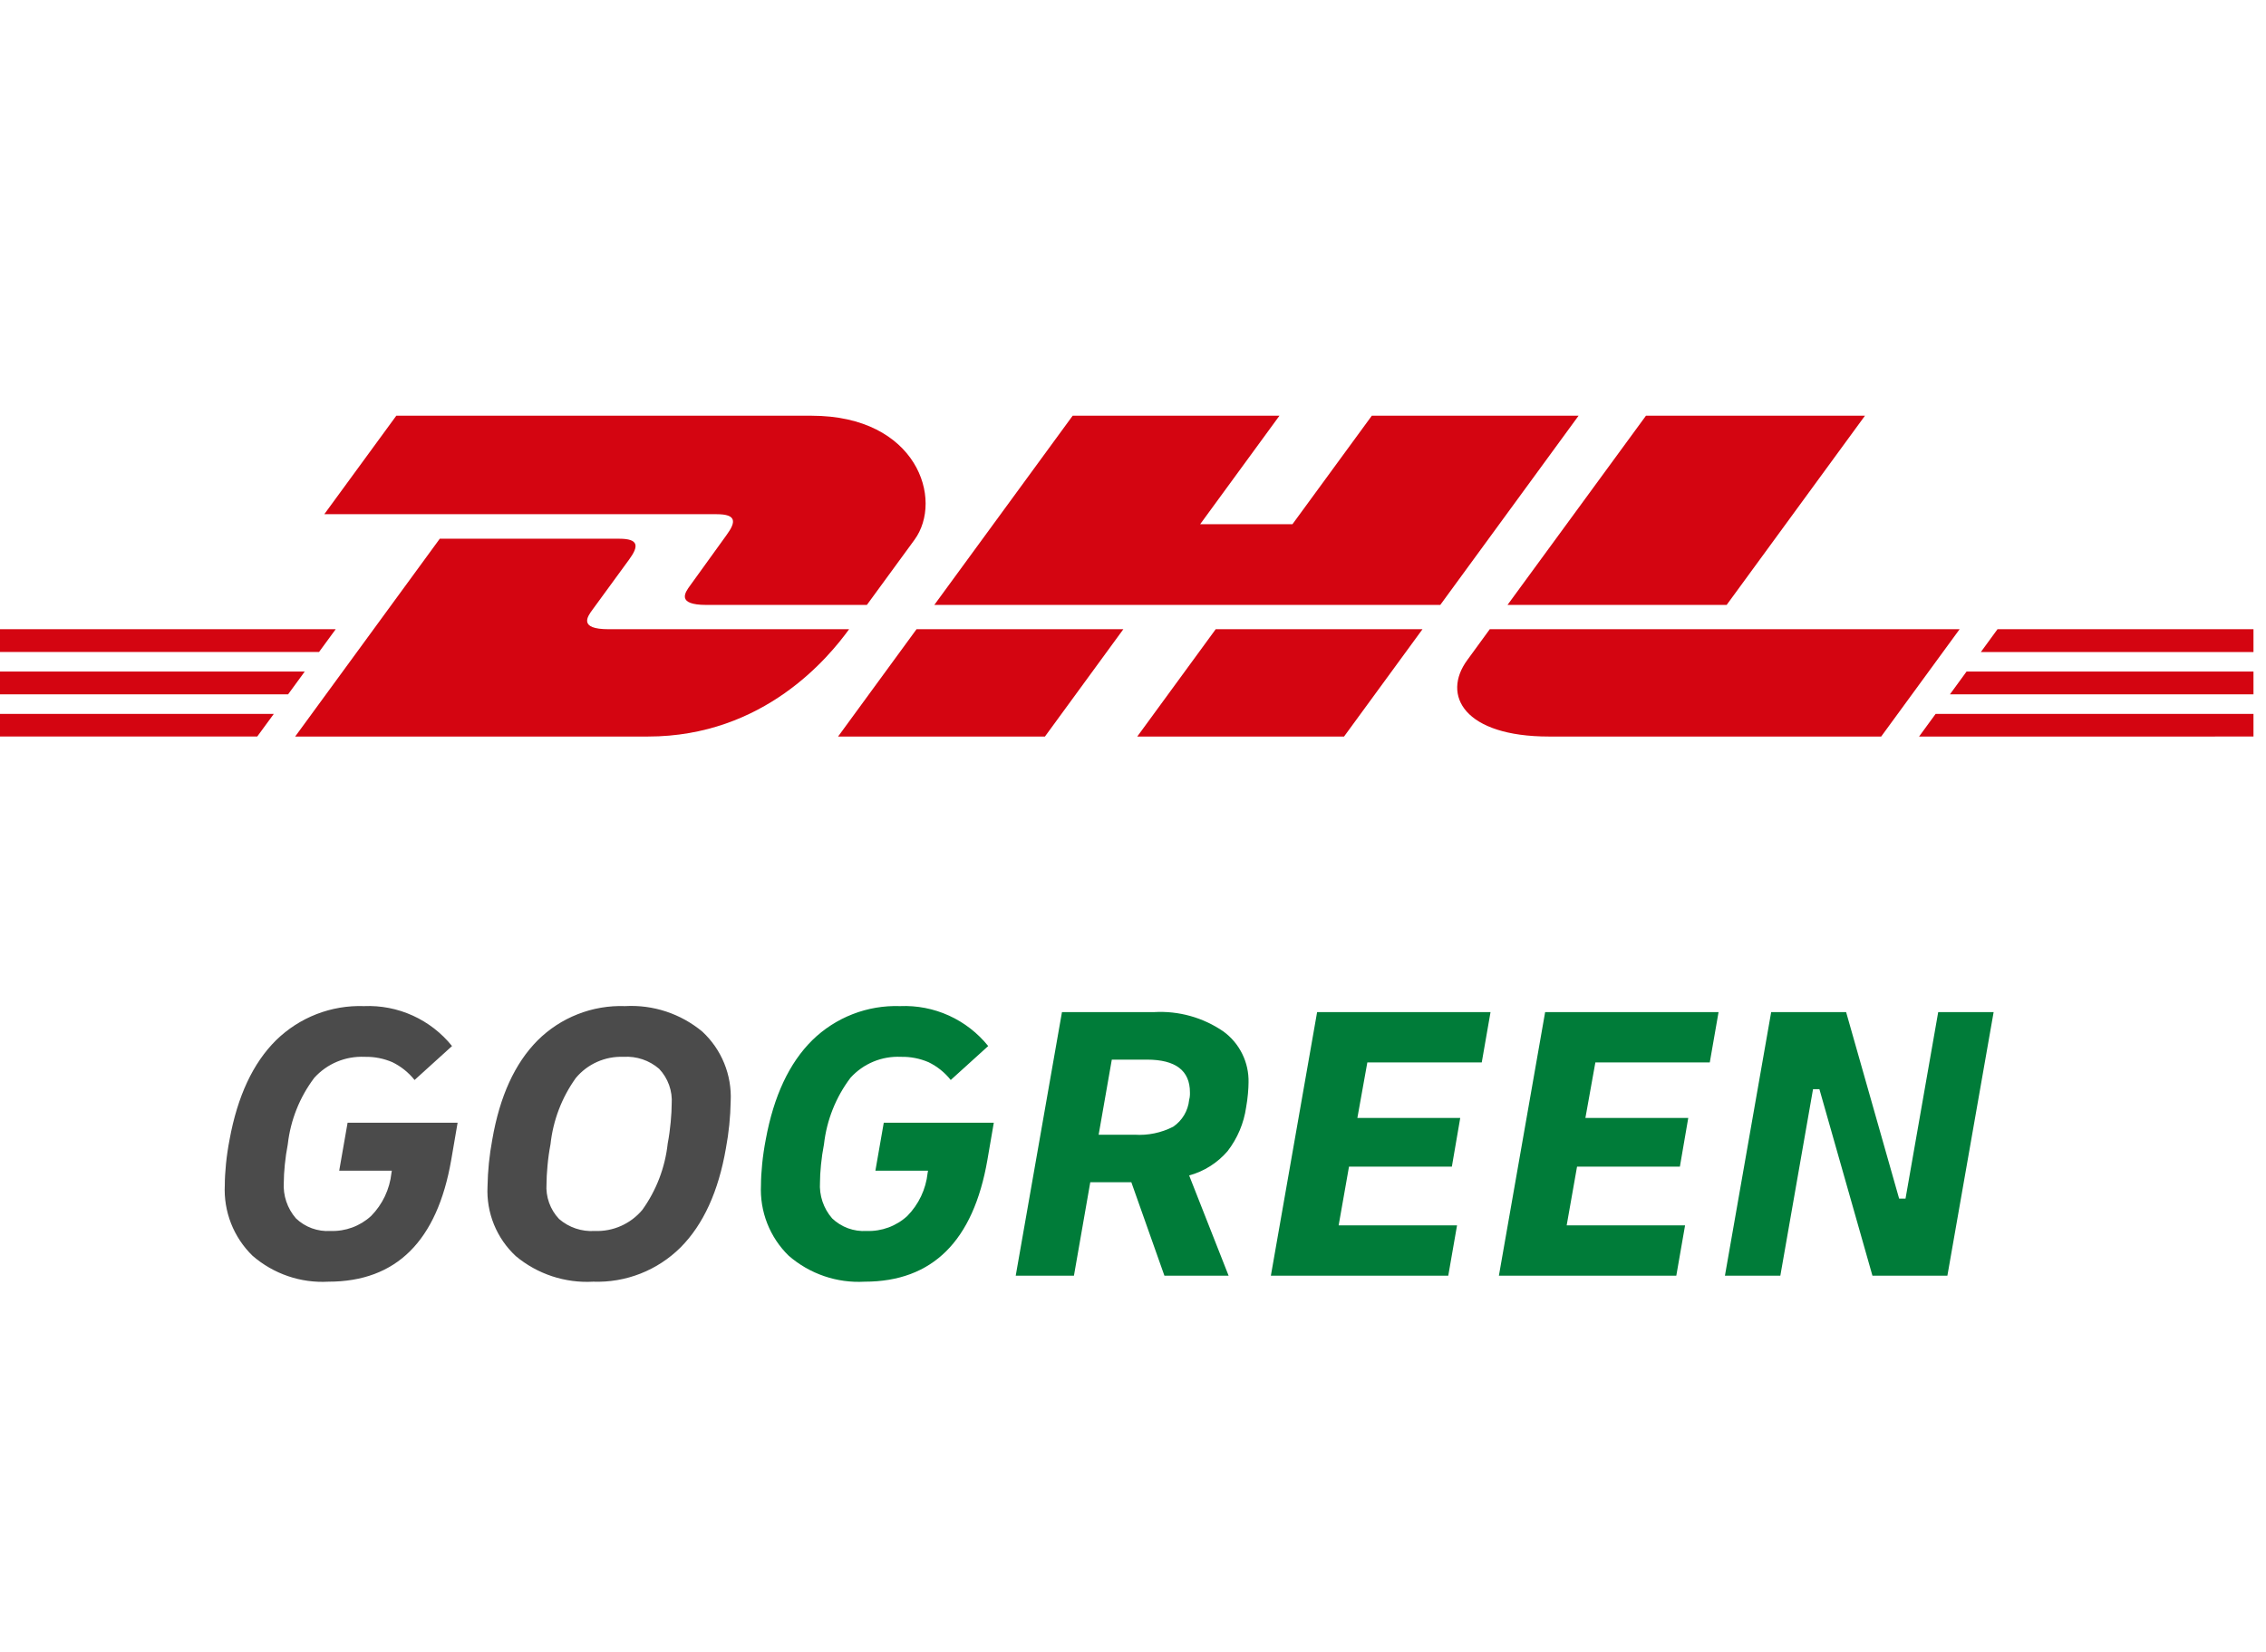 <svg width="181" height="132" viewBox="0 0 181 132" fill="none" xmlns="http://www.w3.org/2000/svg">
<path d="M0 53.652H24.342L23.012 55.474H0V53.652Z" fill="#D40511"/>
<path d="M0 50.271H26.815L25.483 52.091H0V50.271Z" fill="#D40511"/>
<path d="M0 57.036H21.871L20.547 58.844H0V57.036Z" fill="#D40511"/>
<path d="M180 55.474H155.753L157.082 53.653H180V55.474Z" fill="#D40511"/>
<path d="M180 58.844L153.287 58.847L154.611 57.036H180V58.844Z" fill="#D40511"/>
<path d="M159.553 50.271H180V52.092L158.223 52.094L159.553 50.271Z" fill="#D40511"/>
<path d="M23.577 58.845L35.128 43.041H49.462C51.047 43.041 51.026 43.647 50.252 44.704C49.466 45.776 48.127 47.621 47.327 48.71C46.92 49.263 46.185 50.271 48.62 50.271H67.823C66.226 52.474 61.046 58.845 51.745 58.845H23.577Z" fill="#D40511"/>
<path d="M89.73 50.27L83.466 58.845H66.942C66.942 58.845 73.203 50.271 73.209 50.271L89.73 50.27Z" fill="#D40511"/>
<path d="M113.624 50.271L107.357 58.845H90.84C90.84 58.845 97.101 50.271 97.106 50.271H113.624Z" fill="#D40511"/>
<path d="M118.997 50.271C118.997 50.271 117.791 51.934 117.204 52.731C115.129 55.555 116.963 58.845 123.734 58.845H150.262L156.527 50.271L118.997 50.271Z" fill="#D40511"/>
<path d="M31.655 33.214L25.904 41.082H57.247C58.831 41.082 58.81 41.688 58.036 42.744C57.249 43.816 55.933 45.681 55.132 46.771C54.726 47.323 53.991 48.33 56.426 48.33H69.243C69.243 48.33 71.31 45.499 73.041 43.133C75.397 39.913 73.245 33.214 64.823 33.214H31.655Z" fill="#D40511"/>
<path d="M115.043 48.331H74.628L85.68 33.214H102.198L95.865 41.881H103.237L109.575 33.214H126.091L115.043 48.331Z" fill="#D40511"/>
<path d="M148.967 33.214L137.918 48.33H120.414C120.414 48.33 131.467 33.214 131.473 33.214H148.967Z" fill="#D40511"/>
<path d="M26.235 102.399C24.021 102.525 21.845 101.781 20.169 100.325C19.421 99.596 18.836 98.715 18.454 97.741C18.073 96.767 17.903 95.722 17.956 94.677C17.956 94.188 17.988 93.624 18.051 92.986C18.115 92.348 18.211 91.699 18.338 91.04C18.975 87.573 20.211 84.93 22.048 83.111C22.974 82.204 24.073 81.494 25.28 81.025C26.487 80.556 27.776 80.337 29.07 80.382C30.41 80.325 31.745 80.584 32.967 81.138C34.19 81.693 35.265 82.527 36.107 83.573L33.114 86.285C32.637 85.686 32.033 85.201 31.346 84.865C30.648 84.564 29.893 84.417 29.133 84.435C28.38 84.399 27.628 84.53 26.931 84.82C26.235 85.109 25.611 85.55 25.105 86.11C23.936 87.658 23.205 89.493 22.987 91.423C22.881 91.976 22.801 92.524 22.748 93.066C22.696 93.608 22.669 94.071 22.669 94.454C22.598 95.508 22.947 96.546 23.64 97.342C24.005 97.691 24.438 97.96 24.912 98.133C25.386 98.306 25.891 98.379 26.395 98.347C27.592 98.391 28.759 97.962 29.642 97.151C30.555 96.224 31.127 95.015 31.267 93.72L31.298 93.529H27.095L27.764 89.7H36.552L36.043 92.667C34.918 99.156 31.648 102.4 26.235 102.399ZM47.379 102.399C45.136 102.525 42.929 101.796 41.202 100.357C40.443 99.653 39.848 98.791 39.457 97.832C39.067 96.873 38.89 95.84 38.941 94.805C38.962 93.541 39.09 92.282 39.323 91.04C39.917 87.594 41.122 84.956 42.937 83.127C43.852 82.214 44.945 81.5 46.148 81.028C47.35 80.555 48.636 80.336 49.927 80.382C52.169 80.256 54.376 80.986 56.104 82.424C56.862 83.129 57.458 83.99 57.848 84.95C58.239 85.909 58.415 86.942 58.365 87.977C58.343 89.24 58.216 90.5 57.983 91.742C57.388 95.188 56.184 97.826 54.369 99.655C53.453 100.568 52.36 101.282 51.158 101.754C49.956 102.226 48.67 102.446 47.379 102.399ZM47.507 98.347C48.228 98.376 48.946 98.238 49.606 97.945C50.265 97.652 50.849 97.211 51.312 96.656C52.431 95.095 53.127 93.27 53.334 91.359C53.44 90.807 53.519 90.238 53.573 89.652C53.626 89.067 53.653 88.583 53.652 88.201C53.689 87.688 53.618 87.174 53.446 86.691C53.273 86.207 53.002 85.765 52.649 85.392C51.861 84.711 50.837 84.368 49.799 84.435C49.078 84.406 48.36 84.544 47.7 84.837C47.04 85.13 46.456 85.571 45.994 86.126C44.874 87.687 44.178 89.512 43.972 91.423C43.864 91.988 43.784 92.557 43.733 93.13C43.68 93.715 43.653 94.199 43.654 94.582C43.617 95.094 43.687 95.608 43.86 96.092C44.033 96.575 44.304 97.017 44.656 97.39C45.444 98.071 46.468 98.415 47.507 98.347Z" fill="#4B4B4B"/>
<path d="M69.064 102.399C66.85 102.525 64.674 101.781 62.998 100.325C62.249 99.596 61.665 98.715 61.283 97.741C60.901 96.767 60.731 95.723 60.784 94.678C60.784 94.189 60.816 93.625 60.88 92.986C60.944 92.348 61.039 91.699 61.166 91.04C61.803 87.573 63.04 84.93 64.877 83.111C65.802 82.204 66.901 81.494 68.108 81.025C69.315 80.556 70.604 80.338 71.898 80.382C73.238 80.325 74.573 80.584 75.796 81.138C77.018 81.693 78.093 82.527 78.935 83.573L75.942 86.285C75.466 85.686 74.862 85.201 74.175 84.866C73.477 84.564 72.722 84.417 71.961 84.435C71.208 84.399 70.456 84.53 69.76 84.82C69.063 85.109 68.44 85.55 67.933 86.11C66.764 87.658 66.033 89.494 65.816 91.423C65.709 91.976 65.63 92.524 65.577 93.066C65.524 93.608 65.498 94.071 65.498 94.454C65.427 95.508 65.776 96.546 66.469 97.342C66.834 97.691 67.267 97.96 67.741 98.133C68.215 98.306 68.72 98.379 69.223 98.347C70.42 98.391 71.587 97.962 72.471 97.151C73.383 96.224 73.956 95.015 74.095 93.72L74.127 93.529H69.924L70.592 89.7H79.381L78.871 92.667C77.746 99.156 74.477 102.4 69.064 102.399ZM81.132 101.921L84.826 80.861H92.182C94.149 80.747 96.099 81.291 97.723 82.409C98.361 82.874 98.876 83.487 99.225 84.196C99.575 84.904 99.748 85.687 99.729 86.477C99.729 86.732 99.713 87.035 99.681 87.386C99.65 87.737 99.602 88.094 99.538 88.455C99.356 89.734 98.846 90.943 98.057 91.966C97.25 92.907 96.18 93.585 94.985 93.912L98.137 101.921H93.01L90.367 94.454H87.087L85.782 101.921L81.132 101.921ZM91.609 84.658H88.807L87.756 90.657H90.622C91.69 90.728 92.757 90.507 93.71 90.019C94.066 89.777 94.364 89.461 94.584 89.091C94.804 88.722 94.941 88.309 94.984 87.881C95.022 87.746 95.043 87.606 95.048 87.466V87.275C95.048 85.531 93.902 84.658 91.609 84.658ZM101.512 101.921L105.206 80.861H119.058L118.357 84.882H109.218L108.422 89.317H116.638L115.969 93.21H107.753L106.926 97.901H116.383L115.682 101.921L101.512 101.921ZM119.726 101.921L123.42 80.861H137.272L136.571 84.882H127.432L126.636 89.317H134.852L134.183 93.21H125.968L125.14 97.901H134.597L133.897 101.921L119.726 101.921ZM137.781 101.921L141.475 80.861H147.461L151.696 95.763H152.206L154.817 80.861H159.244L155.55 101.921H149.564L145.328 87.019H144.818L142.207 101.921H137.781Z" fill="#007C39"/>
</svg>
